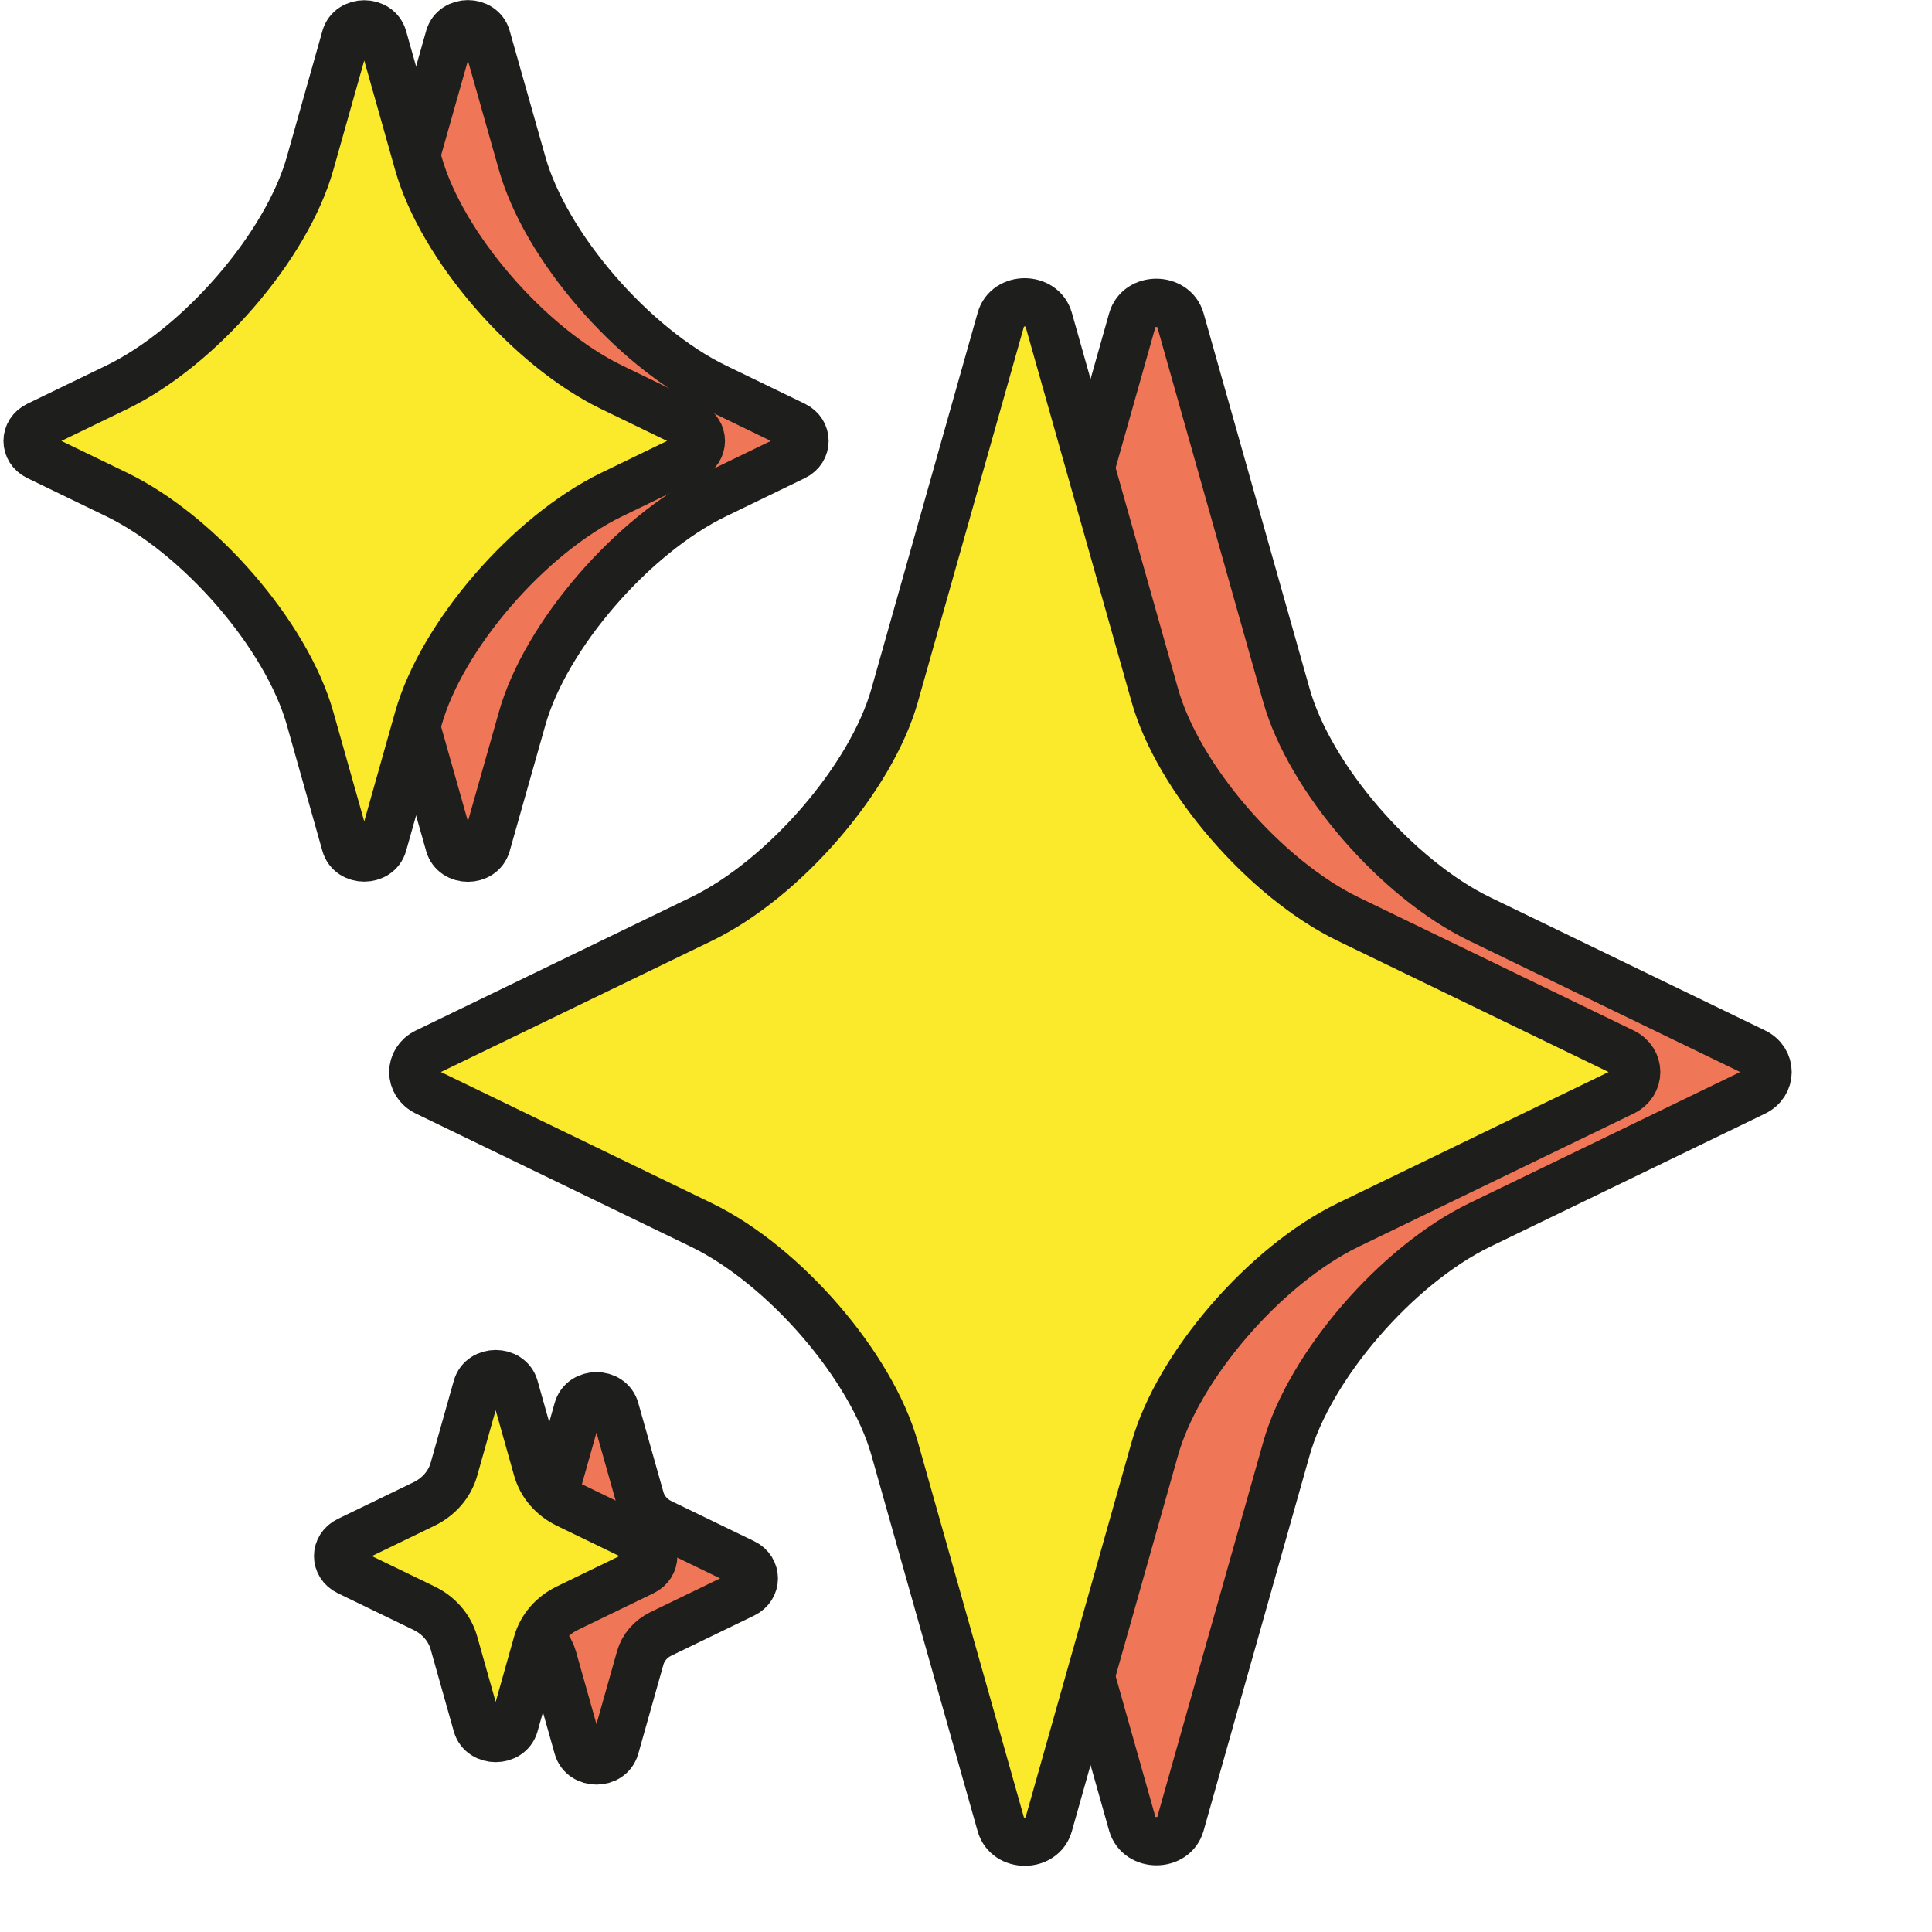 <svg width="120" height="120" viewBox="0 0 120 120" fill="none" xmlns="http://www.w3.org/2000/svg">
<path d="M73.313 19.864L79.897 43.171C81.349 48.332 86.757 54.588 91.909 57.086L108.968 65.346C110.06 65.868 110.06 67.302 108.968 67.825L91.909 76.084C86.757 78.582 81.349 84.838 79.897 89.999L73.313 113.306C72.921 114.71 70.736 114.71 70.334 113.306L63.749 89.999C62.297 84.838 56.89 78.582 51.737 76.084L34.678 67.825C33.586 67.302 33.586 65.868 34.678 65.346L51.737 57.086C56.89 54.588 62.297 48.332 63.749 43.171L70.334 19.864C70.726 18.46 72.91 18.46 73.313 19.864Z" fill="#EF7757"/>
<path d="M73.313 19.864L79.897 43.171C81.349 48.332 86.757 54.588 91.909 57.086L108.968 65.346C110.06 65.868 110.06 67.302 108.968 67.825L91.909 76.084C86.757 78.582 81.349 84.838 79.897 89.999L73.313 113.306C72.921 114.71 70.736 114.71 70.334 113.306L63.749 89.999C62.297 84.838 56.89 78.582 51.737 76.084L34.678 67.825C33.586 67.302 33.586 65.868 34.678 65.346L51.737 57.086C56.89 54.588 62.297 48.332 63.749 43.171L70.334 19.864C70.726 18.46 72.91 18.46 73.313 19.864Z" stroke="#1E1E1C" stroke-width="3" stroke-miterlimit="10"/>
<path d="M65.128 19.825L71.723 43.171C73.175 48.332 78.582 54.587 83.735 57.086L100.815 65.355C101.897 65.878 101.897 67.292 100.815 67.815L83.735 76.084C78.582 78.582 73.175 84.838 71.723 89.999L65.128 113.345C64.736 114.739 62.573 114.739 62.17 113.345L55.575 89.999C54.123 84.838 48.715 78.582 43.563 76.084L26.483 67.815C25.401 67.292 25.401 65.878 26.483 65.355L43.563 57.086C48.715 54.587 54.123 48.332 55.575 43.171L62.17 19.825C62.562 18.431 64.725 18.431 65.128 19.825Z" fill="#FAEA2B"/>
<path d="M65.128 19.825L71.723 43.171C73.175 48.332 78.582 54.587 83.735 57.086L100.815 65.355C101.897 65.878 101.897 67.292 100.815 67.815L83.735 76.084C78.582 78.582 73.175 84.838 71.723 89.999L65.128 113.345C64.736 114.739 62.573 114.739 62.17 113.345L55.575 89.999C54.123 84.838 48.715 78.582 43.563 76.084L26.483 67.815C25.401 67.292 25.401 65.878 26.483 65.355L43.563 57.086C48.715 54.587 54.123 48.332 55.575 43.171L62.17 19.825C62.562 18.431 64.725 18.431 65.128 19.825Z" stroke="#1E1E1C" stroke-width="3" stroke-miterlimit="10"/>
<path d="M30.214 2.318L32.43 10.142C33.883 15.303 39.29 21.559 44.443 24.057L49.341 26.429C50.178 26.836 50.178 27.94 49.341 28.346L44.443 30.719C39.29 33.217 33.883 39.472 32.43 44.633L30.214 52.457C29.907 53.542 28.221 53.542 27.913 52.457L25.698 44.633C24.245 39.472 18.838 33.217 13.685 30.719L8.787 28.346C7.949 27.94 7.949 26.836 8.787 26.429L13.685 24.057C18.838 21.559 24.245 15.303 25.698 10.142L27.913 2.318C28.221 1.234 29.907 1.234 30.214 2.318Z" fill="#EF7757"/>
<path d="M30.214 2.318L32.43 10.142C33.883 15.303 39.29 21.559 44.443 24.057L49.341 26.429C50.178 26.836 50.178 27.94 49.341 28.346L44.443 30.719C39.29 33.217 33.883 39.472 32.43 44.633L30.214 52.457C29.907 53.542 28.221 53.542 27.913 52.457L25.698 44.633C24.245 39.472 18.838 33.217 13.685 30.719L8.787 28.346C7.949 27.94 7.949 26.836 8.787 26.429L13.685 24.057C18.838 21.559 24.245 15.303 25.698 10.142L27.913 2.318C28.221 1.234 29.907 1.234 30.214 2.318Z" stroke="#1E1E1C" stroke-width="3" stroke-miterlimit="10"/>
<path d="M23.779 2.328L25.984 10.142C27.437 15.303 32.844 21.558 37.996 24.056L42.895 26.429C43.743 26.835 43.743 27.939 42.895 28.346L37.996 30.718C32.844 33.217 27.437 39.472 25.984 44.633L23.779 52.447C23.471 53.532 21.775 53.532 21.468 52.447L19.262 44.633C17.81 39.472 12.402 33.217 7.25 30.718L2.351 28.346C1.503 27.939 1.503 26.835 2.351 26.429L7.25 24.056C12.402 21.558 17.81 15.303 19.262 10.142L21.468 2.328C21.775 1.243 23.471 1.243 23.779 2.328Z" fill="#FAEA2B"/>
<path d="M23.779 2.328L25.984 10.142C27.437 15.303 32.844 21.558 37.996 24.056L42.895 26.429C43.743 26.835 43.743 27.939 42.895 28.346L37.996 30.718C32.844 33.217 27.437 39.472 25.984 44.633L23.779 52.447C23.471 53.532 21.775 53.532 21.468 52.447L19.262 44.633C17.81 39.472 12.402 33.217 7.25 30.718L2.351 28.346C1.503 27.939 1.503 26.835 2.351 26.429L7.25 24.056C12.402 21.558 17.81 15.303 19.262 10.142L21.468 2.328C21.775 1.243 23.471 1.243 23.779 2.328Z" stroke="#1E1E1C" stroke-width="3" stroke-miterlimit="10"/>
<path d="M38.198 87.539L39.767 93.097C39.947 93.736 40.414 94.278 41.05 94.588L46.192 97.077C47.03 97.484 47.03 98.587 46.192 98.994L41.05 101.483C40.414 101.793 39.947 102.335 39.767 102.974L38.198 108.532C37.891 109.616 36.205 109.616 35.897 108.532L34.328 102.974C34.148 102.335 33.681 101.793 33.045 101.483L27.903 98.994C27.066 98.587 27.066 97.484 27.903 97.077L33.045 94.588C33.681 94.278 34.148 93.736 34.328 93.097L35.897 87.539C36.205 86.454 37.891 86.454 38.198 87.539Z" fill="#EF7757"/>
<path d="M38.198 87.539L39.767 93.097C39.947 93.736 40.414 94.278 41.05 94.588L46.192 97.077C47.03 97.484 47.03 98.587 46.192 98.994L41.05 101.483C40.414 101.793 39.947 102.335 39.767 102.974L38.198 108.532C37.891 109.616 36.205 109.616 35.897 108.532L34.328 102.974C34.148 102.335 33.681 101.793 33.045 101.483L27.903 98.994C27.066 98.587 27.066 97.484 27.903 97.077L33.045 94.588C33.681 94.278 34.148 93.736 34.328 93.097L35.897 87.539C36.205 86.454 37.891 86.454 38.198 87.539Z" stroke="#1E1E1C" stroke-width="3" stroke-miterlimit="10"/>
<path d="M31.943 86.164L33.385 91.277C33.65 92.197 34.318 92.971 35.24 93.417L39.937 95.692C40.785 96.099 40.785 97.203 39.937 97.609L35.24 99.885C34.318 100.33 33.65 101.105 33.385 102.025L31.943 107.138C31.635 108.222 29.939 108.222 29.631 107.138L28.189 102.025C27.924 101.105 27.256 100.33 26.334 99.885L21.637 97.609C20.789 97.203 20.789 96.099 21.637 95.692L26.334 93.417C27.256 92.971 27.924 92.197 28.189 91.277L29.631 86.164C29.939 85.079 31.635 85.079 31.943 86.164Z" fill="#FAEA2B"/>
<path d="M31.943 86.164L33.385 91.277C33.65 92.197 34.318 92.971 35.24 93.417L39.937 95.692C40.785 96.099 40.785 97.203 39.937 97.609L35.24 99.885C34.318 100.33 33.65 101.105 33.385 102.025L31.943 107.138C31.635 108.222 29.939 108.222 29.631 107.138L28.189 102.025C27.924 101.105 27.256 100.33 26.334 99.885L21.637 97.609C20.789 97.203 20.789 96.099 21.637 95.692L26.334 93.417C27.256 92.971 27.924 92.197 28.189 91.277L29.631 86.164C29.939 85.079 31.635 85.079 31.943 86.164Z" stroke="#1E1E1C" stroke-width="3" stroke-miterlimit="10"/>
</svg>
